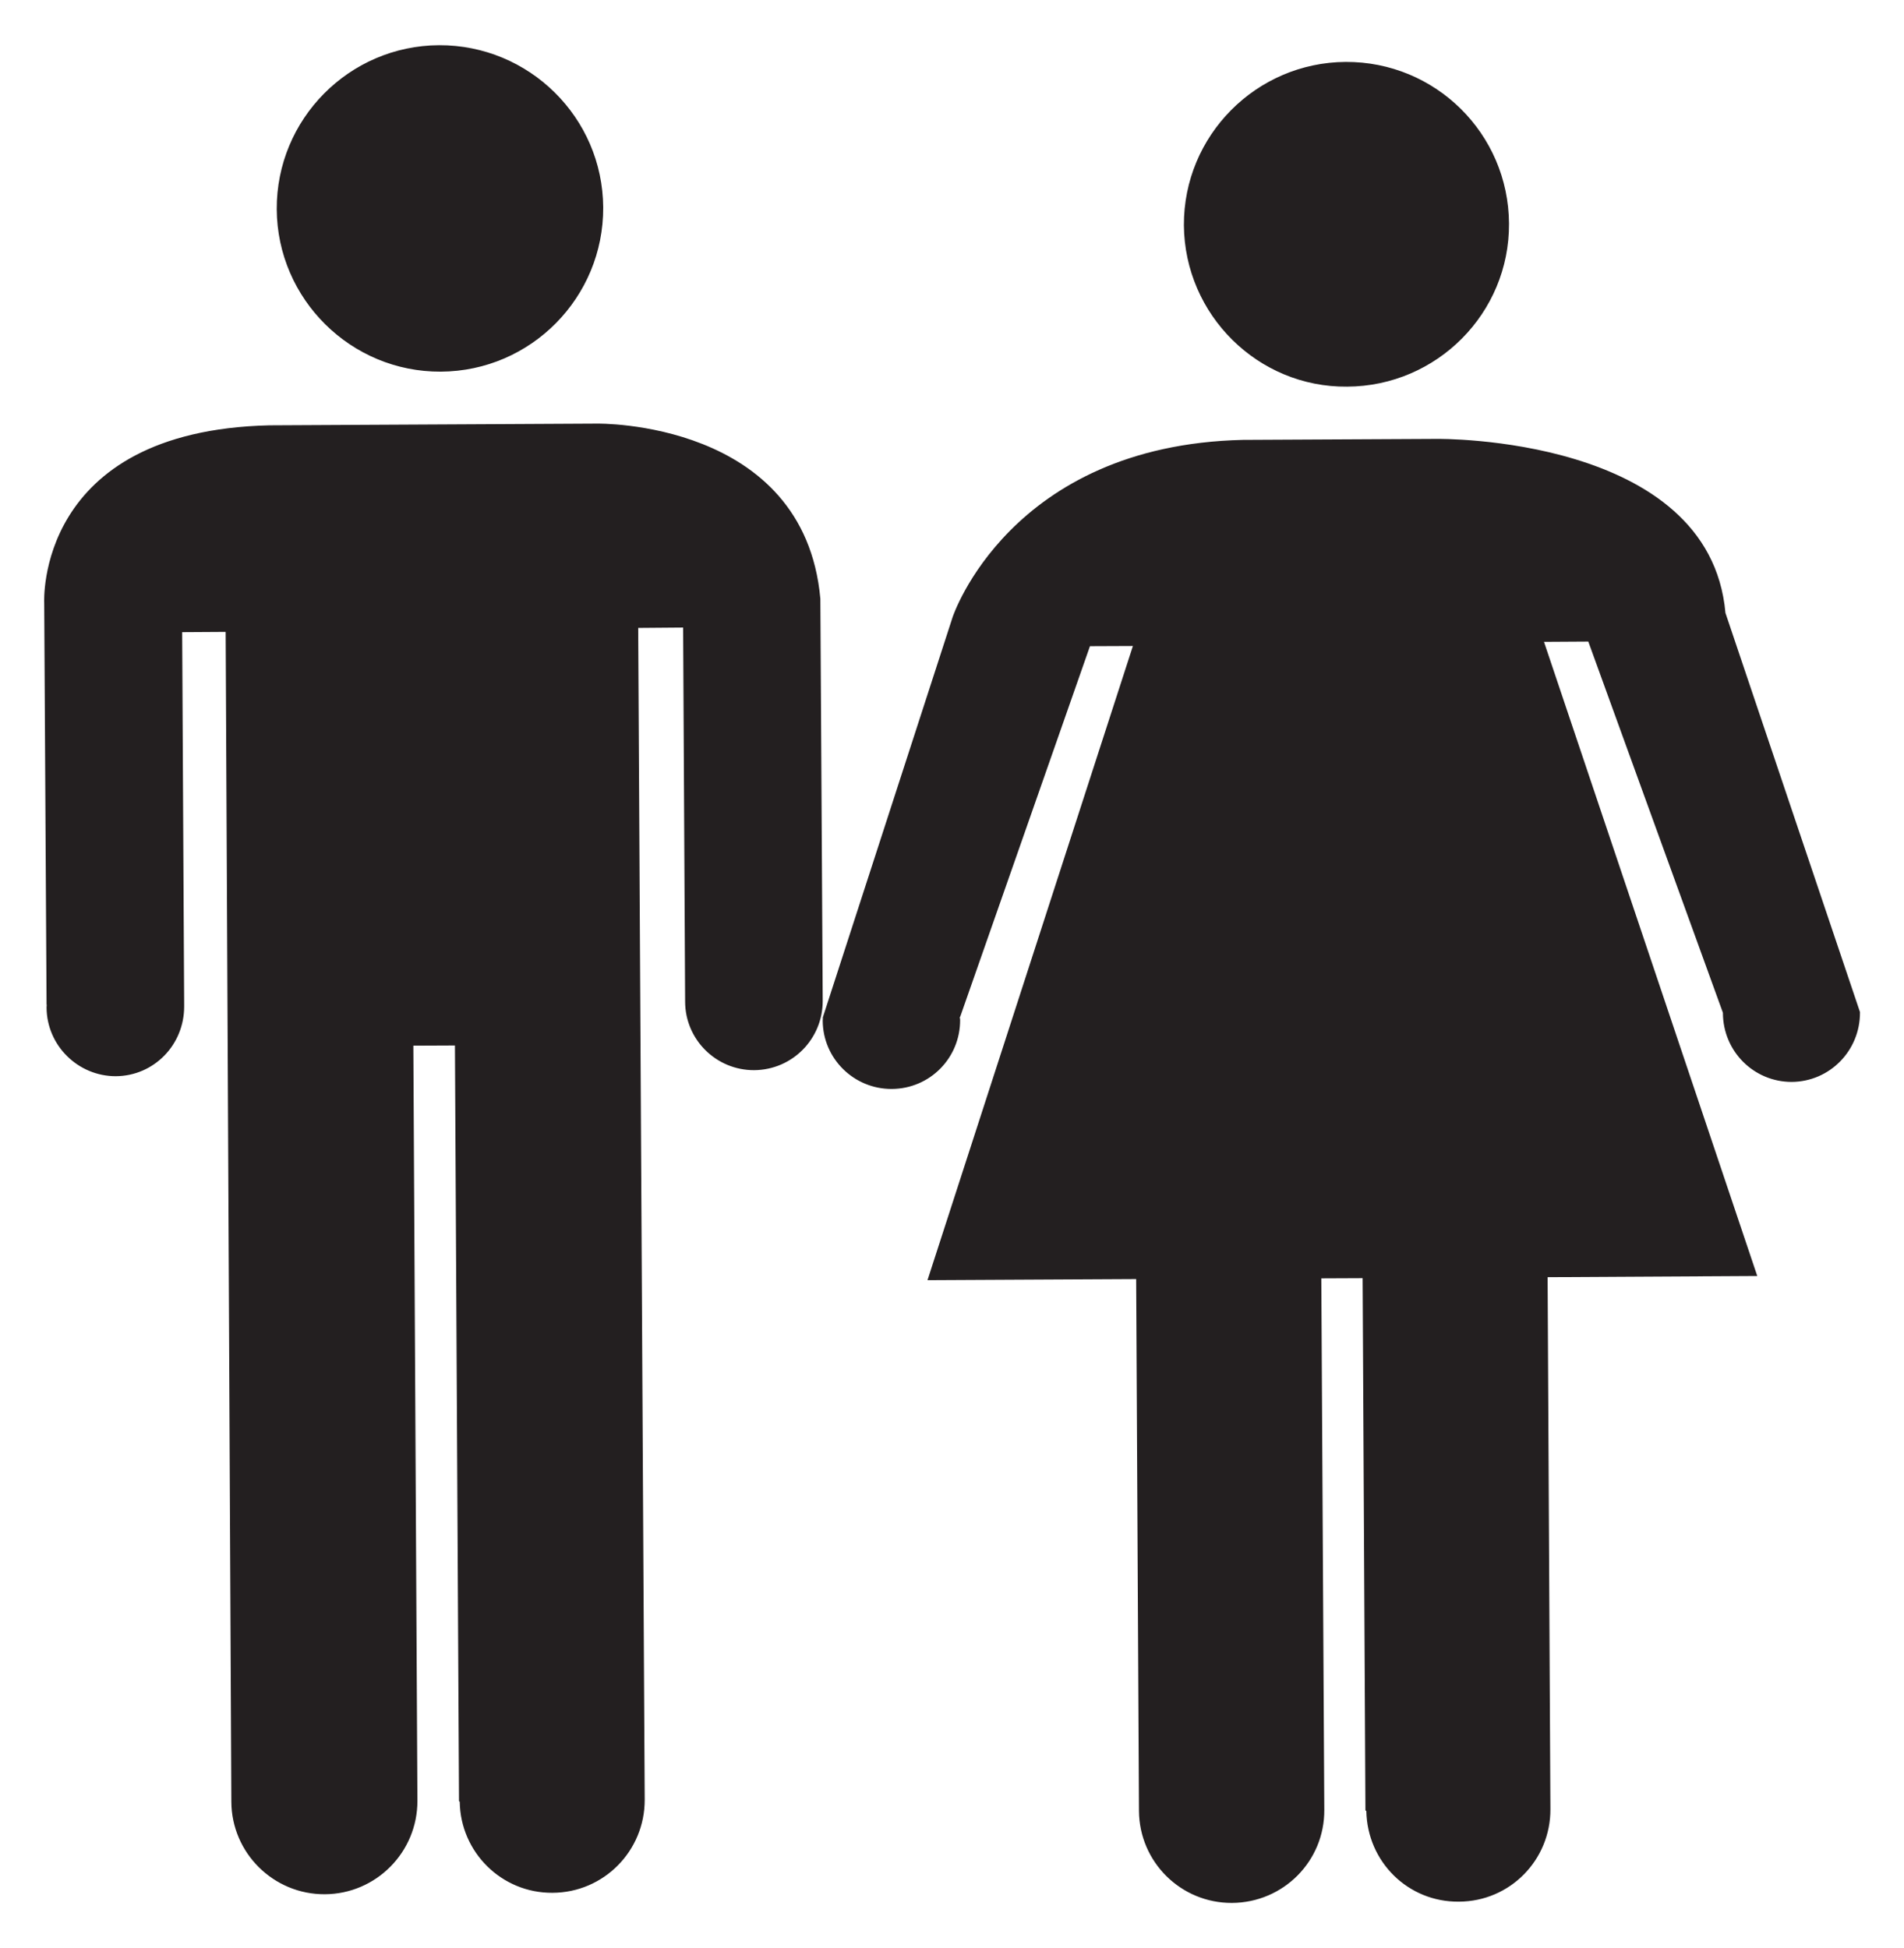 <?xml version="1.0" encoding="utf-8"?>
<!-- Generator: Adobe Illustrator 17.0.0, SVG Export Plug-In . SVG Version: 6.00 Build 0)  -->
<!DOCTYPE svg PUBLIC "-//W3C//DTD SVG 1.1//EN" "http://www.w3.org/Graphics/SVG/1.1/DTD/svg11.dtd">
<svg version="1.1" id="Capa_1" xmlns="http://www.w3.org/2000/svg" xmlns:xlink="http://www.w3.org/1999/xlink" x="0px" y="0px"
	 width="21.06px" height="21.551px" viewBox="0 0 21.06 21.551" enable-background="new 0 0 21.06 21.551" xml:space="preserve">
<path fill="#231F20" d="M4.876,4.111C5.873,4.106,6.677,3.29,6.672,2.294C6.666,1.3,5.853,0.497,4.857,0.5
	C3.862,0.505,3.056,1.318,3.061,2.315C3.067,3.31,3.883,4.117,4.876,4.111z M9.1,11.067L9.074,6.624
	C8.896,4.643,6.602,4.686,6.602,4.686L2.979,4.705C0.387,4.766,0.489,6.67,0.489,6.67l0.026,4.444h0.002l-0.002,0.03
	c0.002,0.422,0.348,0.761,0.766,0.761c0.422-0.003,0.756-0.347,0.756-0.77v-0.032l-0.022-4.11L2.496,6.99l0.063,12.94
	c0.002,0.566,0.465,1.027,1.034,1.024c0.566-0.003,1.026-0.465,1.024-1.035l-0.045-8.352l0.46-0.002l0.045,8.359l0.008,0.007
	c0.008,0.558,0.463,1.011,1.026,1.007c0.566-0.002,1.022-0.463,1.02-1.03L7.059,6.946l0.497-0.004l0.022,4.132v0.004
	c0,0.422,0.344,0.762,0.764,0.76C8.764,11.835,9.1,11.493,9.1,11.073C9.1,11.073,9.1,11.067,9.1,11.067z M14.901,4.277
	c0.993-0.005,1.796-0.814,1.79-1.804c-0.006-0.995-0.814-1.793-1.807-1.788c-0.988,0.006-1.793,0.813-1.789,1.807
	C13.103,3.482,13.914,4.287,14.901,4.277z M19.085,6.78c-0.175-1.966-3.191-1.925-3.191-1.925l-2.146,0.011
	c-2.583,0.06-3.211,1.96-3.211,1.96L9.1,11.258h0.002L9.1,11.291c0.002,0.42,0.346,0.757,0.764,0.755
	c0.421-0.002,0.758-0.343,0.756-0.765l-0.004-0.032h0.004l1.436-4.101l0.475-0.002l-2.272,7.015l2.308-0.012l0.031,5.883
	c0.004,0.564,0.462,1.02,1.028,1.018c0.57-0.003,1.026-0.463,1.022-1.03l-0.033-5.879l0.457-0.002l0.031,5.888l0.01,0.006
	c0.01,0.562,0.462,1.009,1.024,1.003c0.565-0.002,1.015-0.461,1.012-1.024l-0.031-5.884l2.319-0.013L17.078,7.1l0.49-0.003
	l1.489,4.106v0.004c0.002,0.423,0.342,0.761,0.76,0.761c0.421-0.002,0.758-0.346,0.756-0.768v-0.005
	C20.573,11.196,19.085,6.78,19.085,6.78z"/>
</svg>
